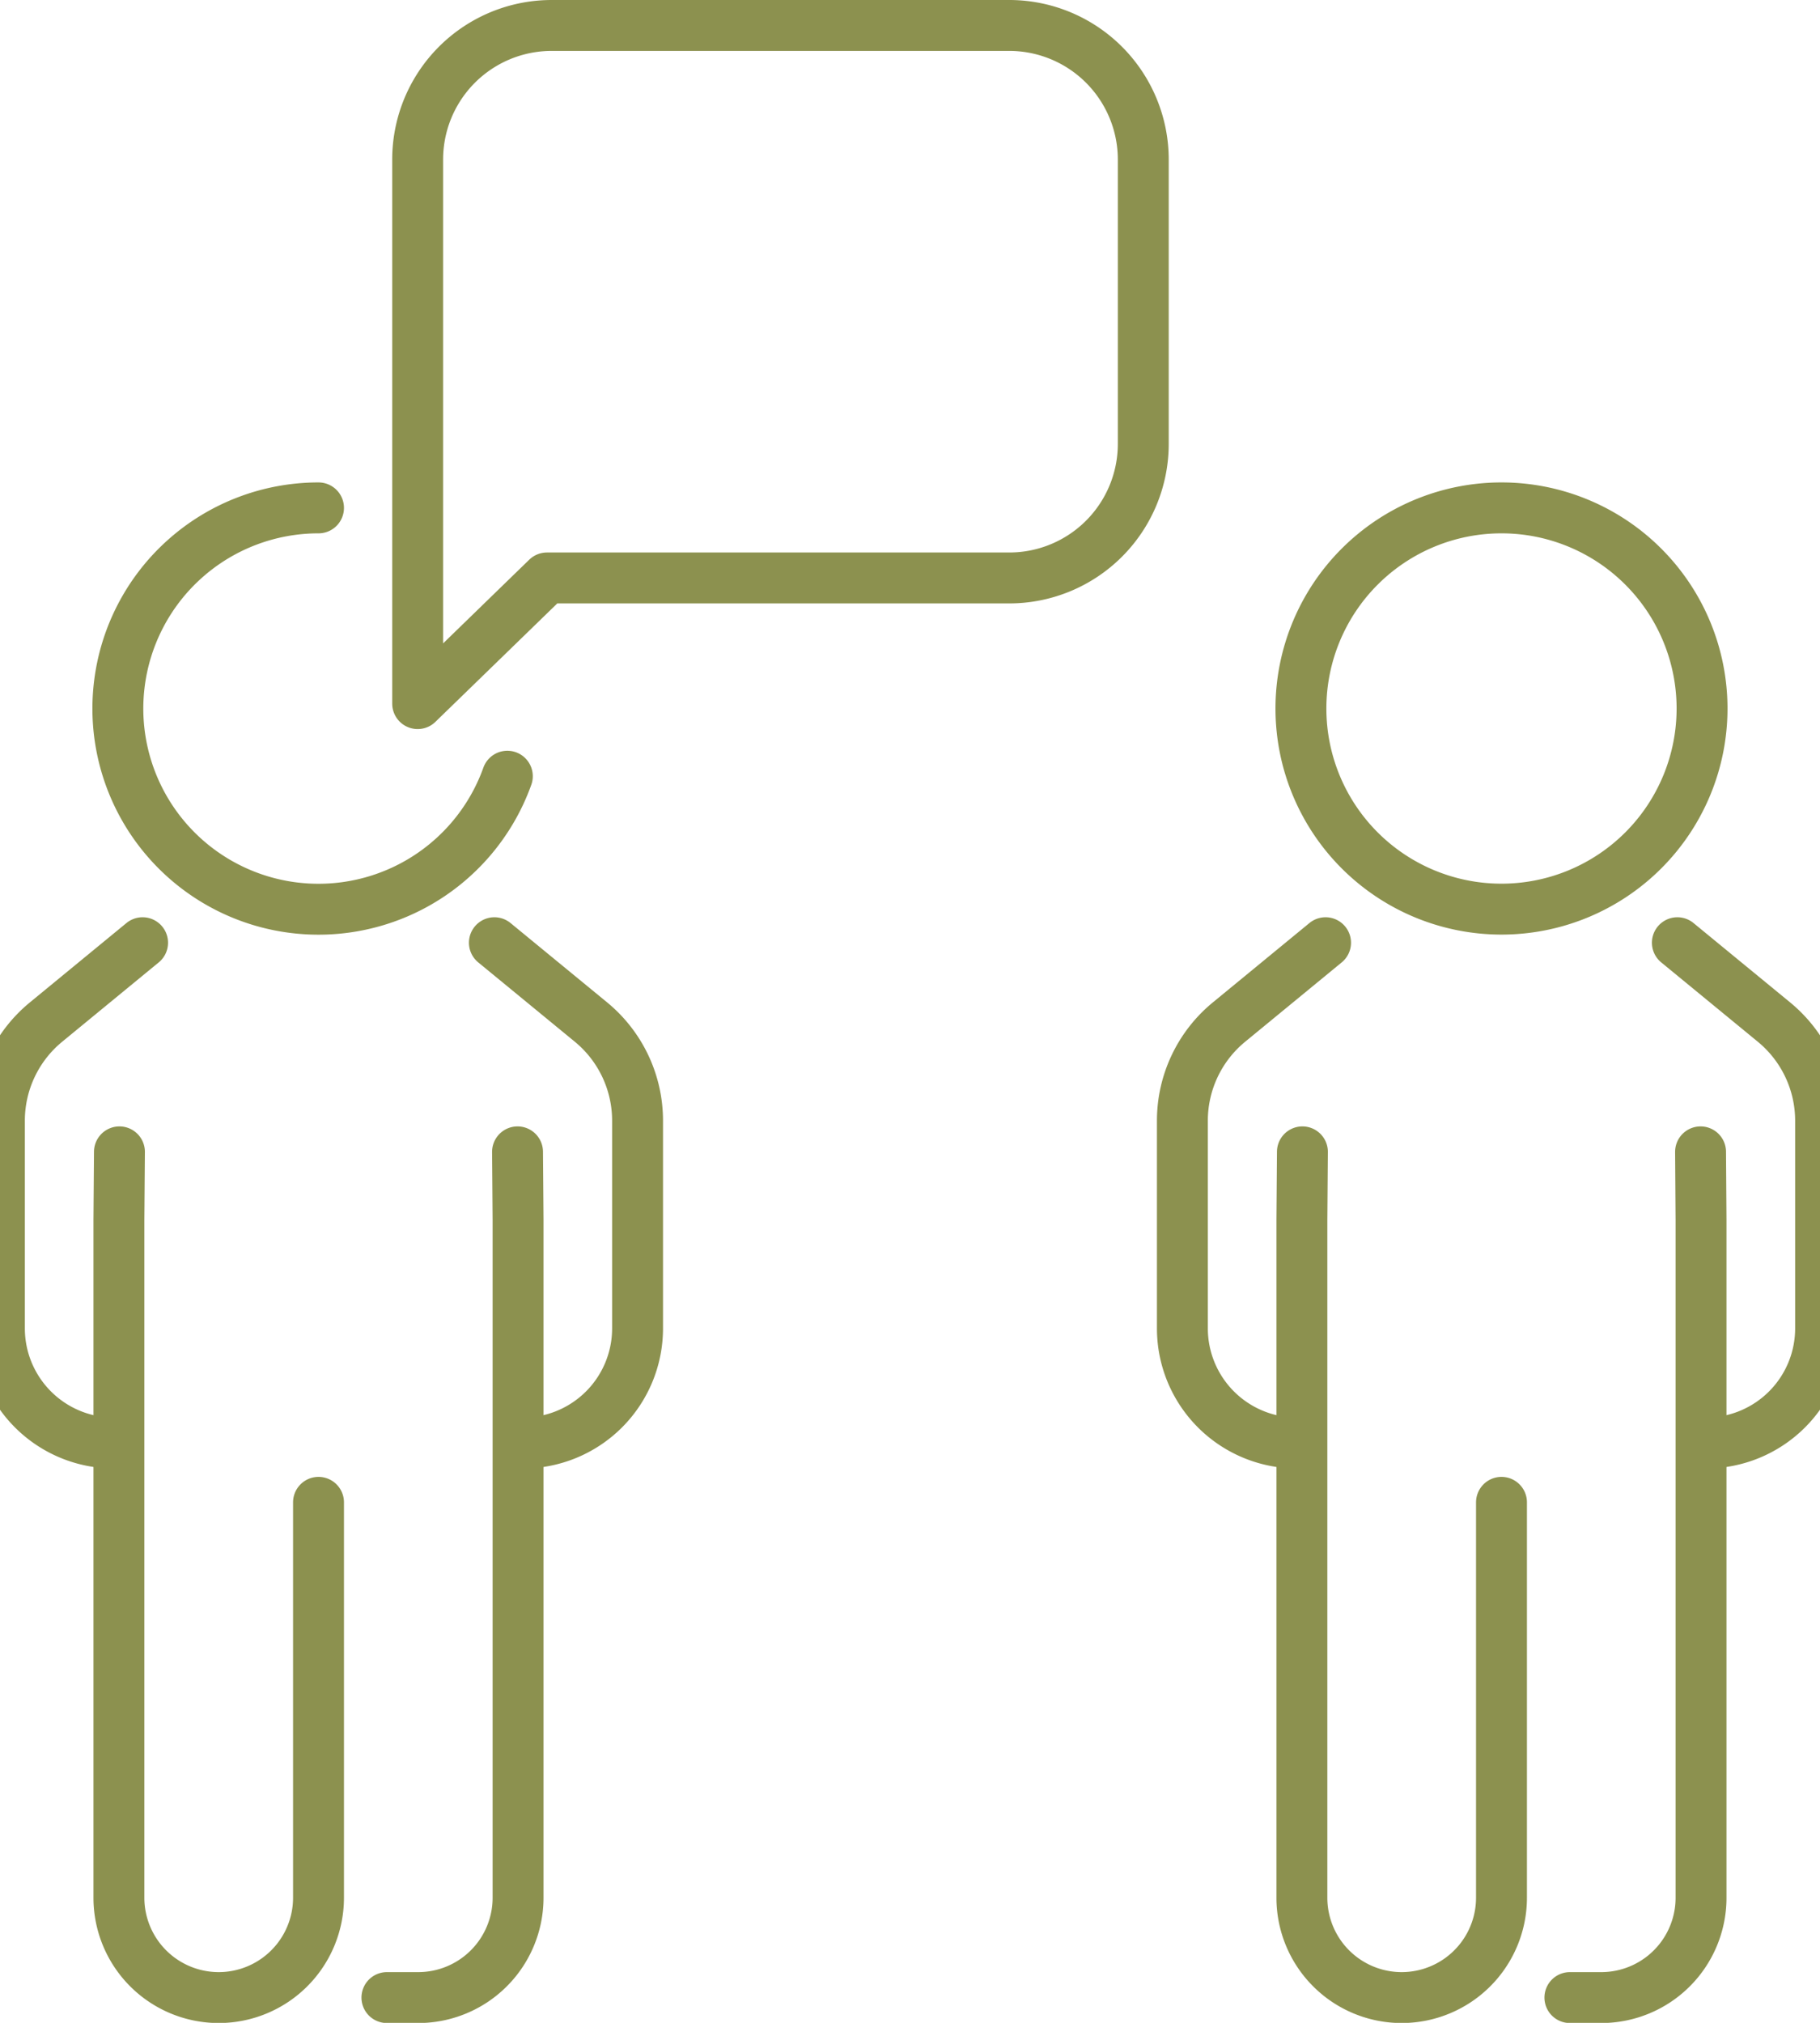 <svg preserveAspectRatio="xMidYMid slice" xmlns="http://www.w3.org/2000/svg" width="108px" height="120px" viewBox="0 0 38.914 42.035">
  <g id="Gruppe_10616" data-name="Gruppe 10616" transform="translate(-492.134 -2072.064)">
    <g id="Gruppe_10615" data-name="Gruppe 10615">
      <path id="Pfad_9753" data-name="Pfad 9753" d="M504.045,2084.074l-2.688,2.611V2075.38a2.786,2.786,0,0,1,2.786-2.787h9.511a2.787,2.787,0,0,1,2.786,2.787v5.908a2.786,2.786,0,0,1-2.786,2.786Z" fill="none" stroke="#8c914f" stroke-linecap="round" stroke-linejoin="round" stroke-width="1.058"/>
    </g>
    <path id="Pfad_9754" data-name="Pfad 9754" d="M502.952,2091.654l2.008,1.649a2.653,2.653,0,0,1,.968,2.05v4.315a2.382,2.382,0,0,1-2.382,2.382h0" fill="none" stroke="#8c914f" stroke-linecap="round" stroke-linejoin="round" stroke-width="1.058"/>
    <path id="Pfad_9755" data-name="Pfad 9755" d="M495.639,2091.654l-2.007,1.649a2.651,2.651,0,0,0-.969,2.05v4.315a2.382,2.382,0,0,0,2.382,2.382h0" fill="none" stroke="#8c914f" stroke-linecap="round" stroke-linejoin="round" stroke-width="1.058"/>
    <path id="Pfad_9756" data-name="Pfad 9756" d="M503.433,2096l.011,1.414V2111.5a2.075,2.075,0,0,1-2.074,2.074h-.652" fill="none" stroke="#8c914f" stroke-linecap="round" stroke-linejoin="round" stroke-width="1.058"/>
    <path id="Pfad_9757" data-name="Pfad 9757" d="M495.158,2096l-.011,1.414V2111.5a2.075,2.075,0,0,0,2.074,2.074h0a2.075,2.075,0,0,0,2.075-2.074v-8.217" fill="none" stroke="#8c914f" stroke-linecap="round" stroke-linejoin="round" stroke-width="1.058"/>
    <path id="Pfad_9758" data-name="Pfad 9758" d="M503.221,2088.194a4.17,4.17,0,1,1-3.925-5.576" fill="none" stroke="#8c914f" stroke-linecap="round" stroke-linejoin="round" stroke-width="1.058"/>
    <path id="Pfad_9759" data-name="Pfad 9759" d="M527.542,2091.654l2.008,1.649a2.654,2.654,0,0,1,.969,2.05v4.315a2.382,2.382,0,0,1-2.383,2.382h0" fill="none" stroke="#8c914f" stroke-linecap="round" stroke-linejoin="round" stroke-width="1.058"/>
    <path id="Pfad_9760" data-name="Pfad 9760" d="M520.229,2091.654l-2.007,1.649a2.651,2.651,0,0,0-.969,2.05v4.315a2.382,2.382,0,0,0,2.382,2.382h0" fill="none" stroke="#8c914f" stroke-linecap="round" stroke-linejoin="round" stroke-width="1.058"/>
    <path id="Pfad_9761" data-name="Pfad 9761" d="M528.024,2096l.01,1.414V2111.5a2.074,2.074,0,0,1-2.074,2.074h-.652" fill="none" stroke="#8c914f" stroke-linecap="round" stroke-linejoin="round" stroke-width="1.058"/>
    <path id="Pfad_9762" data-name="Pfad 9762" d="M519.748,2096l-.011,1.414V2111.5a2.075,2.075,0,0,0,2.075,2.074h0a2.075,2.075,0,0,0,2.074-2.074v-8.217" fill="none" stroke="#8c914f" stroke-linecap="round" stroke-linejoin="round" stroke-width="1.058"/>
    <path id="Pfad_9763" data-name="Pfad 9763" d="M528.055,2086.787a4.169,4.169,0,1,1-4.169-4.169A4.169,4.169,0,0,1,528.055,2086.787Z" fill="none" stroke="#8c914f" stroke-linecap="round" stroke-linejoin="round" stroke-width="1.058"/>
  </g>
</svg>
